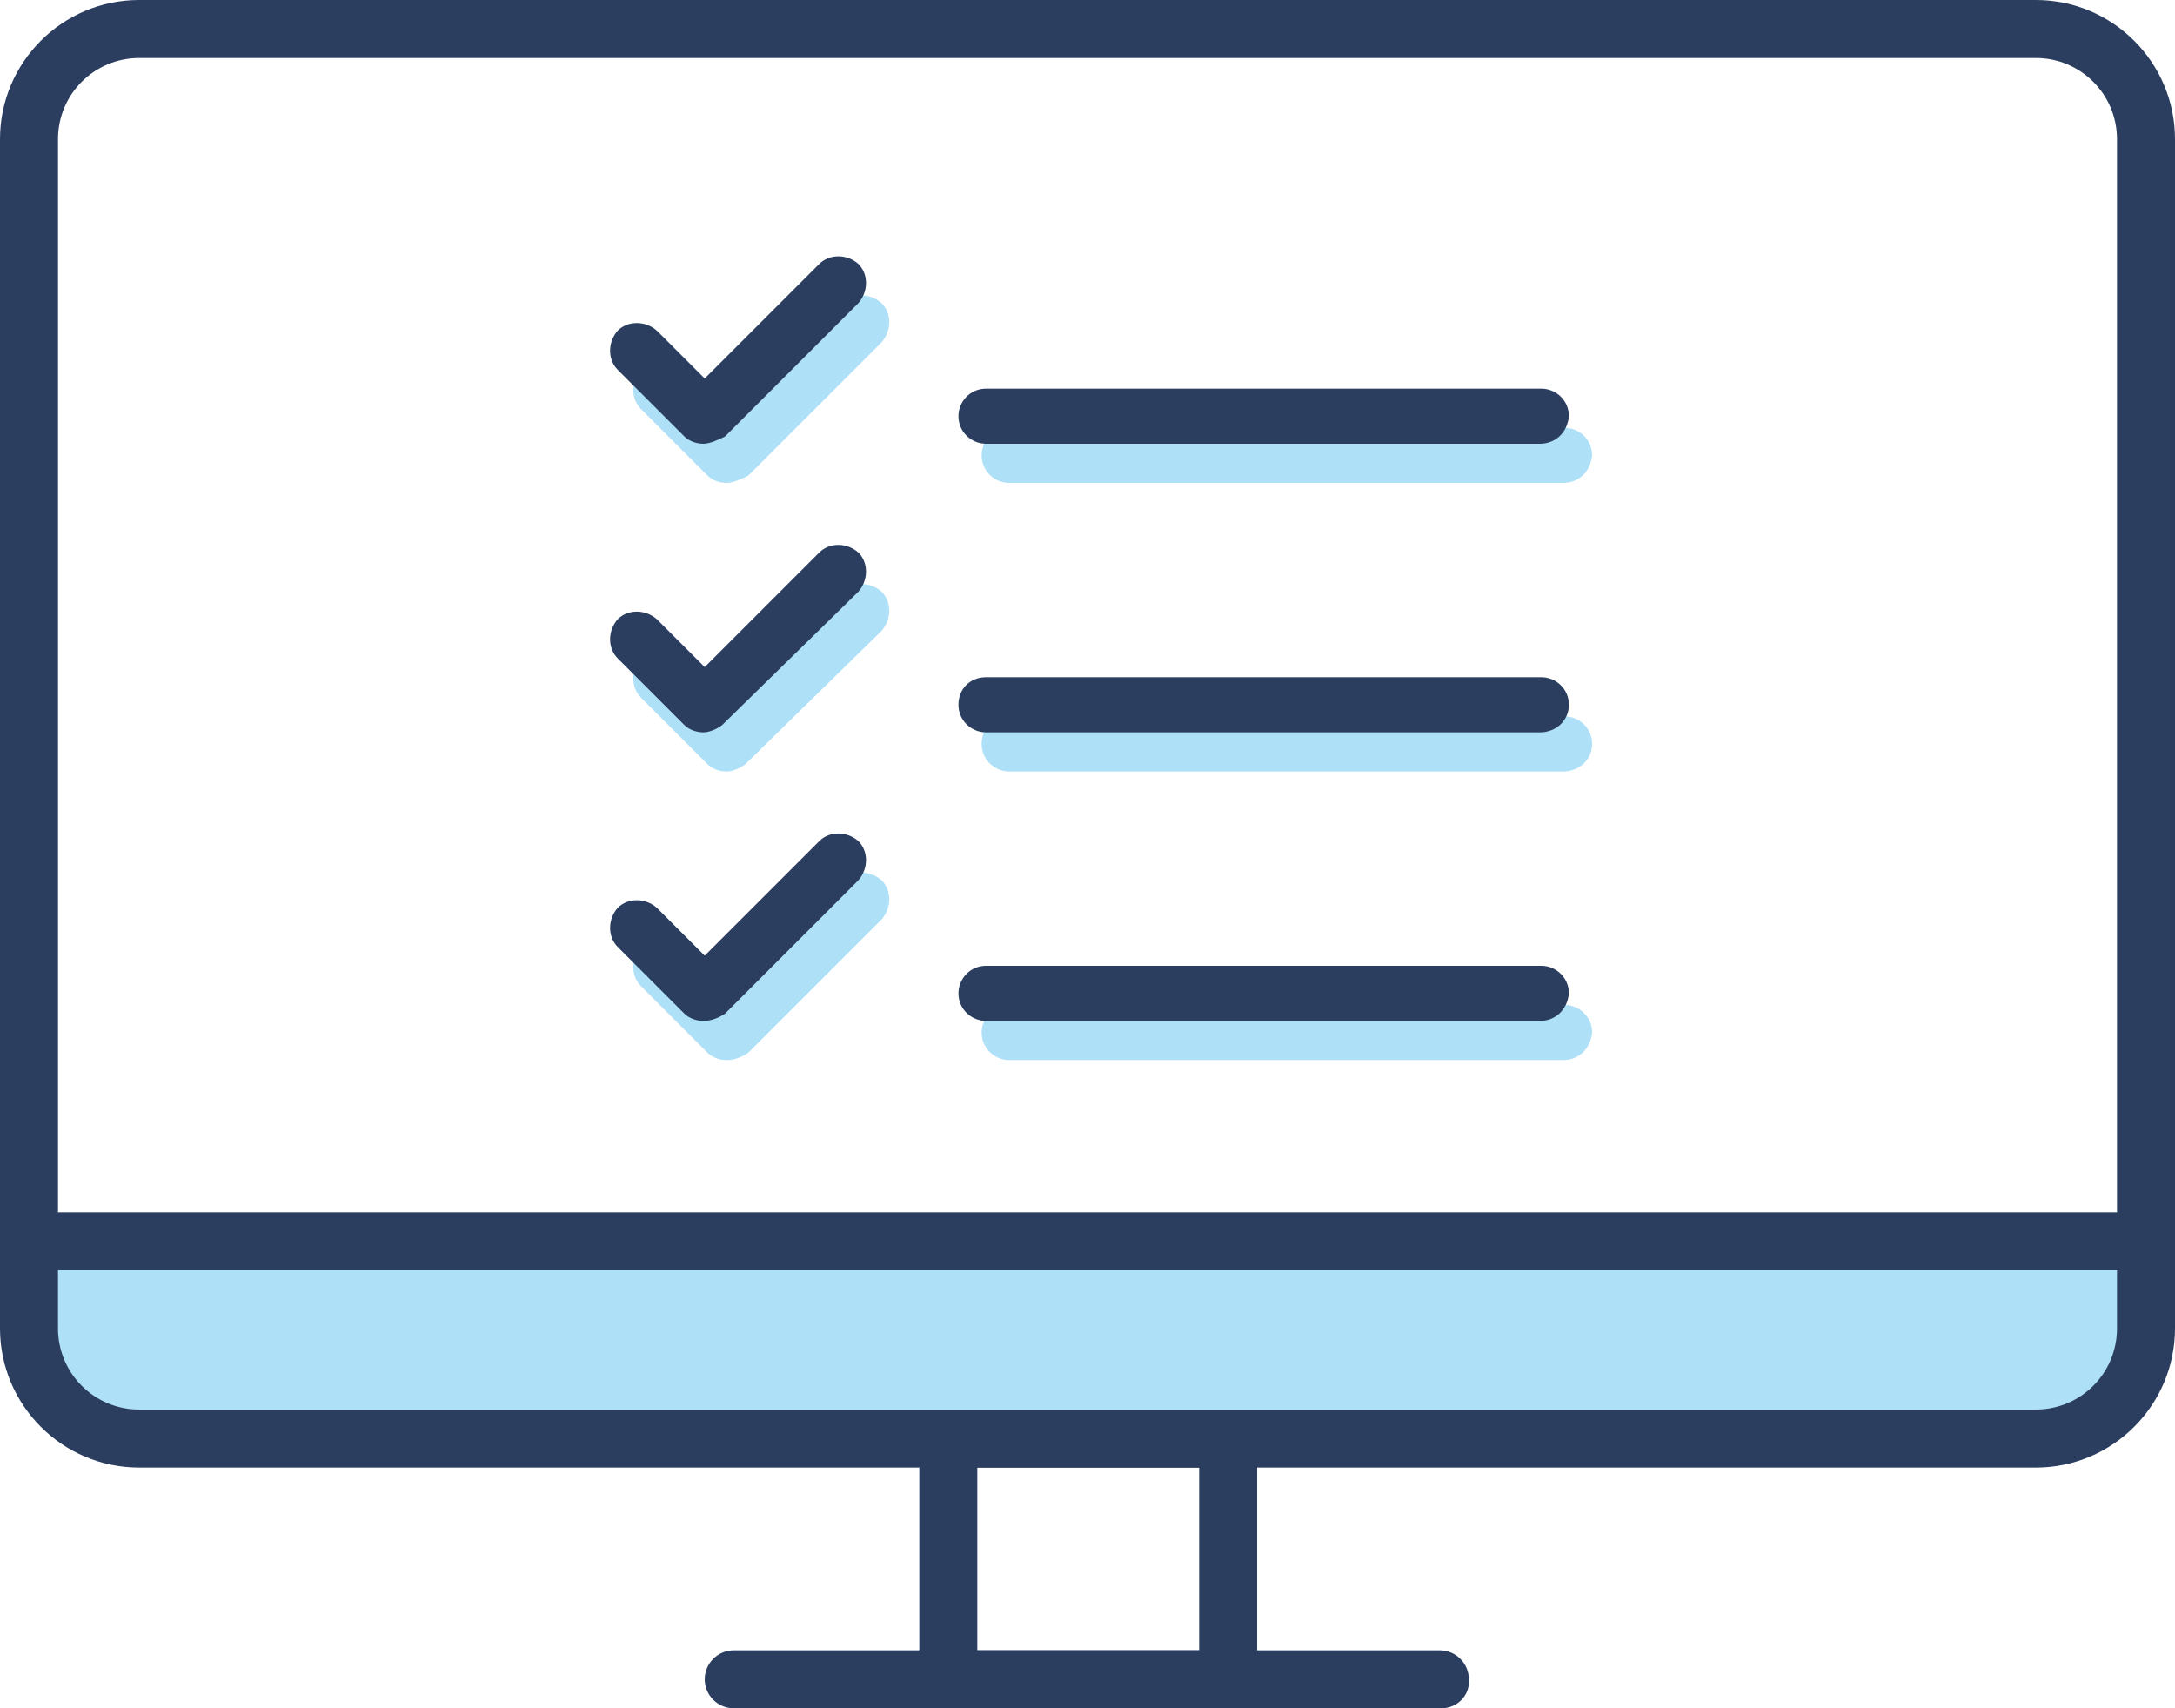 <?xml version="1.0" encoding="utf-8"?>
<!-- Generator: Adobe Illustrator 26.5.0, SVG Export Plug-In . SVG Version: 6.00 Build 0)  -->
<svg version="1.1" id="Layer_1" xmlns="http://www.w3.org/2000/svg" xmlns:xlink="http://www.w3.org/1999/xlink" x="0px" y="0px"
	 viewBox="0 0 150 117.8" style="enable-background:new 0 0 150 117.8;" xml:space="preserve">
<style type="text/css">
	.st0{fill:#AEE0F8;}
	.st1{fill:#2B3E60;}
</style>
<polygon class="st0" points="1.5,85.6 2.2,93.6 7.1,99.3 141.2,99.9 147.3,96 147.3,85.6 "/>
<g>
	<g>
		<g>
			<path class="st1" d="M140.4,101.2H9.6c-5.3,0-9.6-4.3-9.6-9.6v-82C0,4.3,4.3,0,9.6,0h130.8c5.3,0,9.6,4.3,9.6,9.6v82
				C150,96.9,145.7,101.2,140.4,101.2z M9.6,4C6.5,4,4,6.5,4,9.6v82c0,3.1,2.5,5.6,5.6,5.6h130.8c3.1,0,5.6-2.5,5.6-5.6v-82
				c0-3.1-2.5-5.6-5.6-5.6C140.4,4,9.6,4,9.6,4z"/>
		</g>
		<g>
			<path class="st1" d="M84.6,117.8H65.4c-1.1,0-2-0.9-2-2V99.2c0-1.1,0.9-2,2-2h19.3c1.1,0,2,0.9,2,2v16.6
				C86.6,116.9,85.7,117.8,84.6,117.8z M67.4,113.8h15.3v-12.6H67.4V113.8z"/>
		</g>
		<g>
			<path class="st1" d="M148,87.6H2c-1.1,0-2-0.9-2-2s0.9-2,2-2h146c1.1,0,2,0.9,2,2S149.1,87.6,148,87.6z"/>
		</g>
		<g>
			<path class="st1" d="M99.4,117.8H50.6c-1.1,0-2-0.9-2-2s0.9-2,2-2h48.7c1.1,0,2,0.9,2,2C101.4,116.9,100.5,117.8,99.4,117.8z"/>
		</g>
	</g>
</g>
<g>
	<g>
		<g>
			<path class="st0" d="M50.1,33.3c-0.5,0-1-0.2-1.3-0.5l-4.6-4.6c-0.7-0.7-0.7-1.9,0-2.7c0.7-0.7,1.9-0.7,2.7,0l3.3,3.3l7.9-7.9
				c0.7-0.7,1.9-0.7,2.7,0c0.7,0.7,0.7,1.9,0,2.7l-9.2,9.2C51,33.1,50.5,33.3,50.1,33.3z"/>
		</g>
		<g>
			<path class="st0" d="M107.8,33.3H69.6c-1,0-1.9-0.8-1.9-1.9c0-1,0.8-1.9,1.9-1.9h38.3c1,0,1.9,0.8,1.9,1.9
				C109.7,32.5,108.9,33.3,107.8,33.3z"/>
		</g>
	</g>
	<g>
		<g>
			<path class="st0" d="M50.1,53.2c-0.5,0-1-0.2-1.3-0.5l-4.6-4.6c-0.7-0.7-0.7-1.9,0-2.7c0.7-0.7,1.9-0.7,2.7,0l3.3,3.3l7.9-7.9
				c0.7-0.7,1.9-0.7,2.7,0c0.7,0.7,0.7,1.9,0,2.7l-9.4,9.2C51,53,50.5,53.2,50.1,53.2z"/>
		</g>
		<g>
			<path class="st0" d="M107.8,53.2H69.6c-1,0-1.9-0.8-1.9-1.9s0.8-1.9,1.9-1.9h38.3c1,0,1.9,0.8,1.9,1.9S108.9,53.2,107.8,53.2z"/>
		</g>
	</g>
	<g>
		<g>
			<path class="st0" d="M50.1,73.1c-0.5,0-1-0.2-1.3-0.5L44.2,68c-0.7-0.7-0.7-1.9,0-2.7c0.7-0.7,1.9-0.7,2.7,0l3.3,3.3l7.9-7.9
				c0.7-0.7,1.9-0.7,2.7,0c0.7,0.7,0.7,1.9,0,2.7l-9.2,9.2C51,73,50.5,73.1,50.1,73.1z"/>
		</g>
		<g>
			<path class="st0" d="M107.8,73.1H69.6c-1,0-1.9-0.8-1.9-1.9c0-1,0.8-1.9,1.9-1.9h38.3c1,0,1.9,0.8,1.9,1.9
				C109.7,72.3,108.9,73.1,107.8,73.1z"/>
		</g>
	</g>
</g>
<g>
	<g>
		<g>
			<path class="st1" d="M48.5,30.6c-0.5,0-1-0.2-1.3-0.5l-4.6-4.6c-0.7-0.7-0.7-1.9,0-2.7c0.7-0.7,1.9-0.7,2.7,0l3.3,3.3l7.9-7.9
				c0.7-0.7,1.9-0.7,2.7,0c0.7,0.7,0.7,1.9,0,2.7L50,30.1C49.4,30.4,48.9,30.6,48.5,30.6z"/>
		</g>
		<g>
			<path class="st1" d="M106.2,30.6H68c-1,0-1.9-0.8-1.9-1.9c0-1,0.8-1.9,1.9-1.9h38.3c1,0,1.9,0.8,1.9,1.9
				C108.1,29.8,107.3,30.6,106.2,30.6z"/>
		</g>
	</g>
	<g>
		<g>
			<path class="st1" d="M48.5,50.5c-0.5,0-1-0.2-1.3-0.5l-4.6-4.6c-0.7-0.7-0.7-1.9,0-2.7c0.7-0.7,1.9-0.7,2.7,0l3.3,3.3l7.9-7.9
				c0.7-0.7,1.9-0.7,2.7,0c0.7,0.7,0.7,1.9,0,2.7L49.8,50C49.4,50.3,48.9,50.5,48.5,50.5z"/>
		</g>
		<g>
			<path class="st1" d="M106.2,50.5H68c-1,0-1.9-0.8-1.9-1.9s0.8-1.9,1.9-1.9h38.3c1,0,1.9,0.8,1.9,1.9S107.3,50.5,106.2,50.5z"/>
		</g>
	</g>
	<g>
		<g>
			<path class="st1" d="M48.5,70.4c-0.5,0-1-0.2-1.3-0.5l-4.6-4.6c-0.7-0.7-0.7-1.9,0-2.7c0.7-0.7,1.9-0.7,2.7,0l3.3,3.3l7.9-7.9
				c0.7-0.7,1.9-0.7,2.7,0c0.7,0.7,0.7,1.9,0,2.7L50,69.9C49.4,70.3,48.9,70.4,48.5,70.4z"/>
		</g>
		<g>
			<path class="st1" d="M106.2,70.4H68c-1,0-1.9-0.8-1.9-1.9c0-1,0.8-1.9,1.9-1.9h38.3c1,0,1.9,0.8,1.9,1.9
				C108.1,69.6,107.3,70.4,106.2,70.4z"/>
		</g>
	</g>
</g>
</svg>
